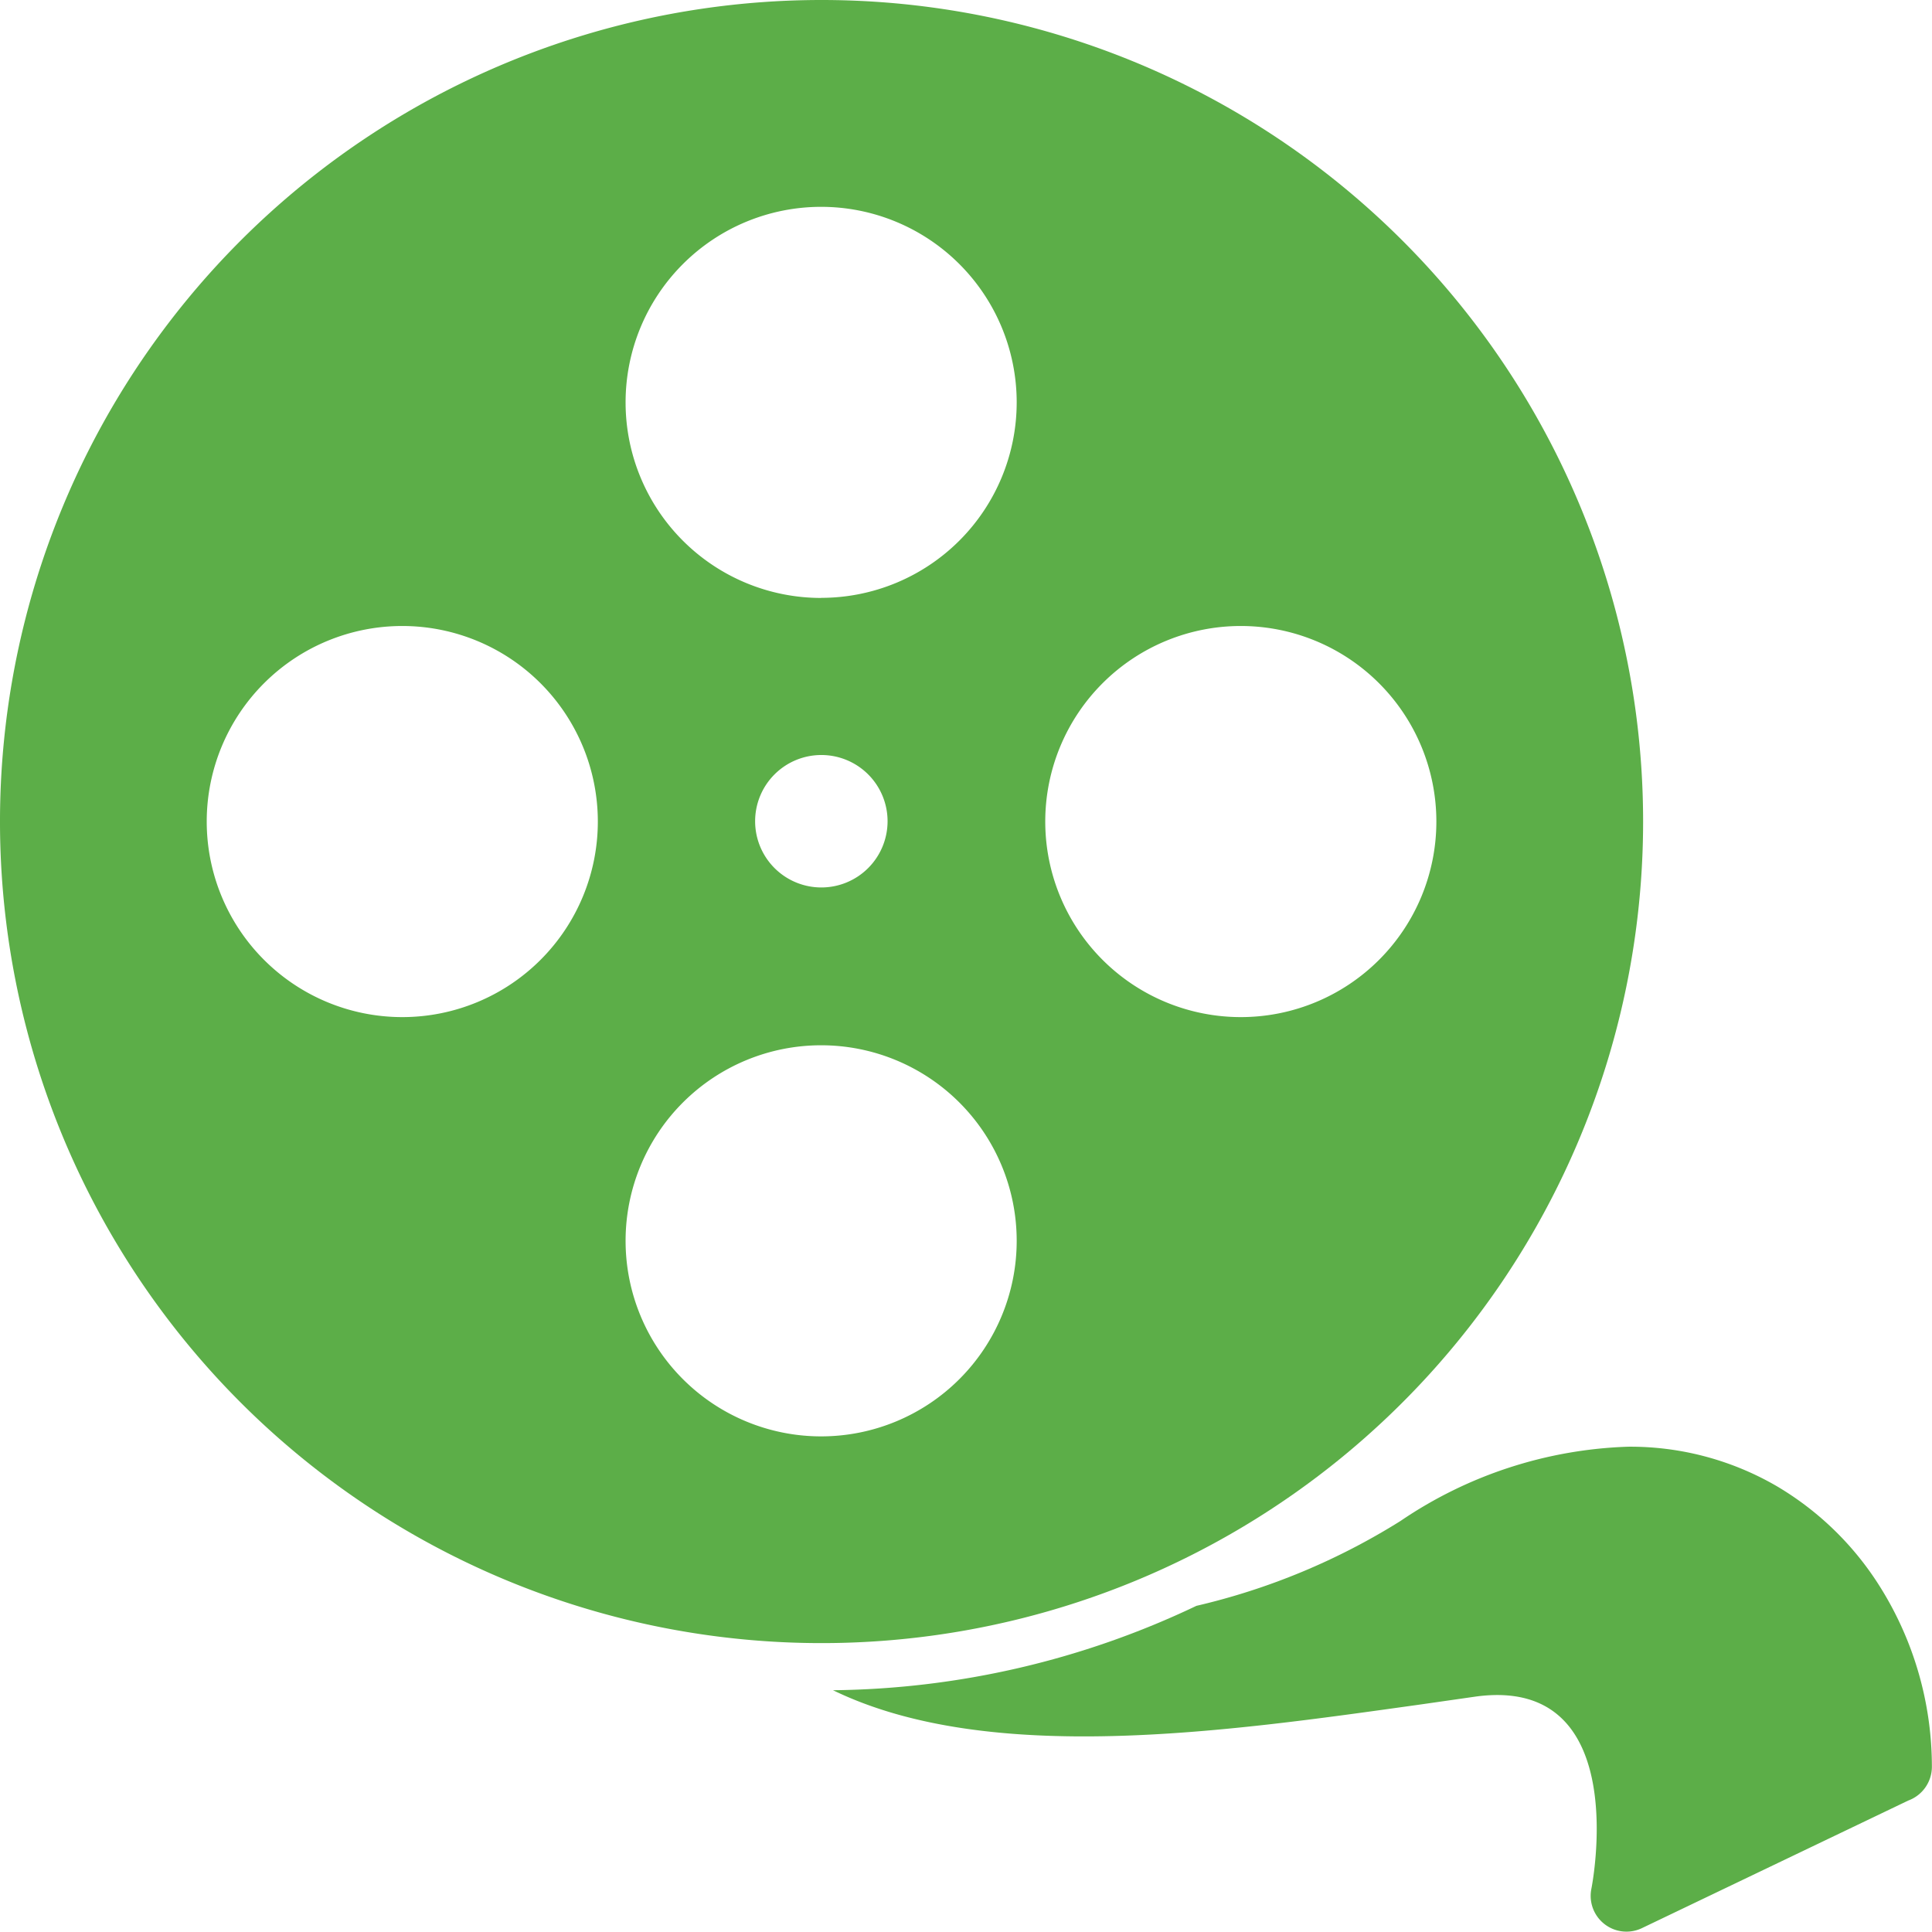 <svg xmlns="http://www.w3.org/2000/svg" width="103.016" height="103" viewBox="0 0 103.016 103">
  <g id="film-roll" transform="translate(0 -0.028)">
    <g id="Group_28619" data-name="Group 28619" transform="translate(44.424 77.168)">
      <g id="Group_28618" data-name="Group 28618">
        <path id="Path_32176" data-name="Path 32176" d="M216.862,287.137a16.233,16.233,0,0,0-5.5-5.363h0a15.536,15.536,0,0,0-7.934-2.108,22.886,22.886,0,0,0-12.138,3.961,35.757,35.757,0,0,1-10.88,4.524,46.146,46.146,0,0,1-19.376,4.5c8.342,4.05,20.965,2.207,31.238.772l3.079-.441c8.408-1.1,6.124,10.251,6.113,10.284a1.909,1.909,0,0,0,2.692,2.074l14.212-6.808a1.92,1.92,0,0,0,1.258-1.8A18.074,18.074,0,0,0,216.862,287.137Z" transform="translate(-161.04 -279.666)" fill="#5CAE48"/>
      </g>
    </g>
    <g id="Group_28621" data-name="Group 28621" transform="translate(0 0.028)">
      <g id="Group_28620" data-name="Group 28620" transform="translate(0 0)">
        <path id="Path_32177" data-name="Path 32177" d="M43.828.028A43.806,43.806,0,1,0,87.612,43.856,43.806,43.806,0,0,0,43.828.028ZM21.451,54.261A10.428,10.428,0,0,1,11.023,43.834v-.022A10.427,10.427,0,1,1,21.451,54.261ZM43.784,76.617A10.427,10.427,0,1,1,54.211,66.189,10.428,10.428,0,0,1,43.784,76.617Zm-3.52-32.8a3.531,3.531,0,1,1,3.531,3.531A3.531,3.531,0,0,1,40.264,43.812Zm3.52-11.906A10.427,10.427,0,1,1,54.211,21.479,10.428,10.428,0,0,1,43.784,31.906ZM66.172,54.261A10.428,10.428,0,0,1,55.734,43.845v-.033A10.427,10.427,0,1,1,66.172,54.261Z" transform="translate(0 -0.028)" fill="#5CAE48"/>
      </g>
    </g>
  </g>
</svg>
